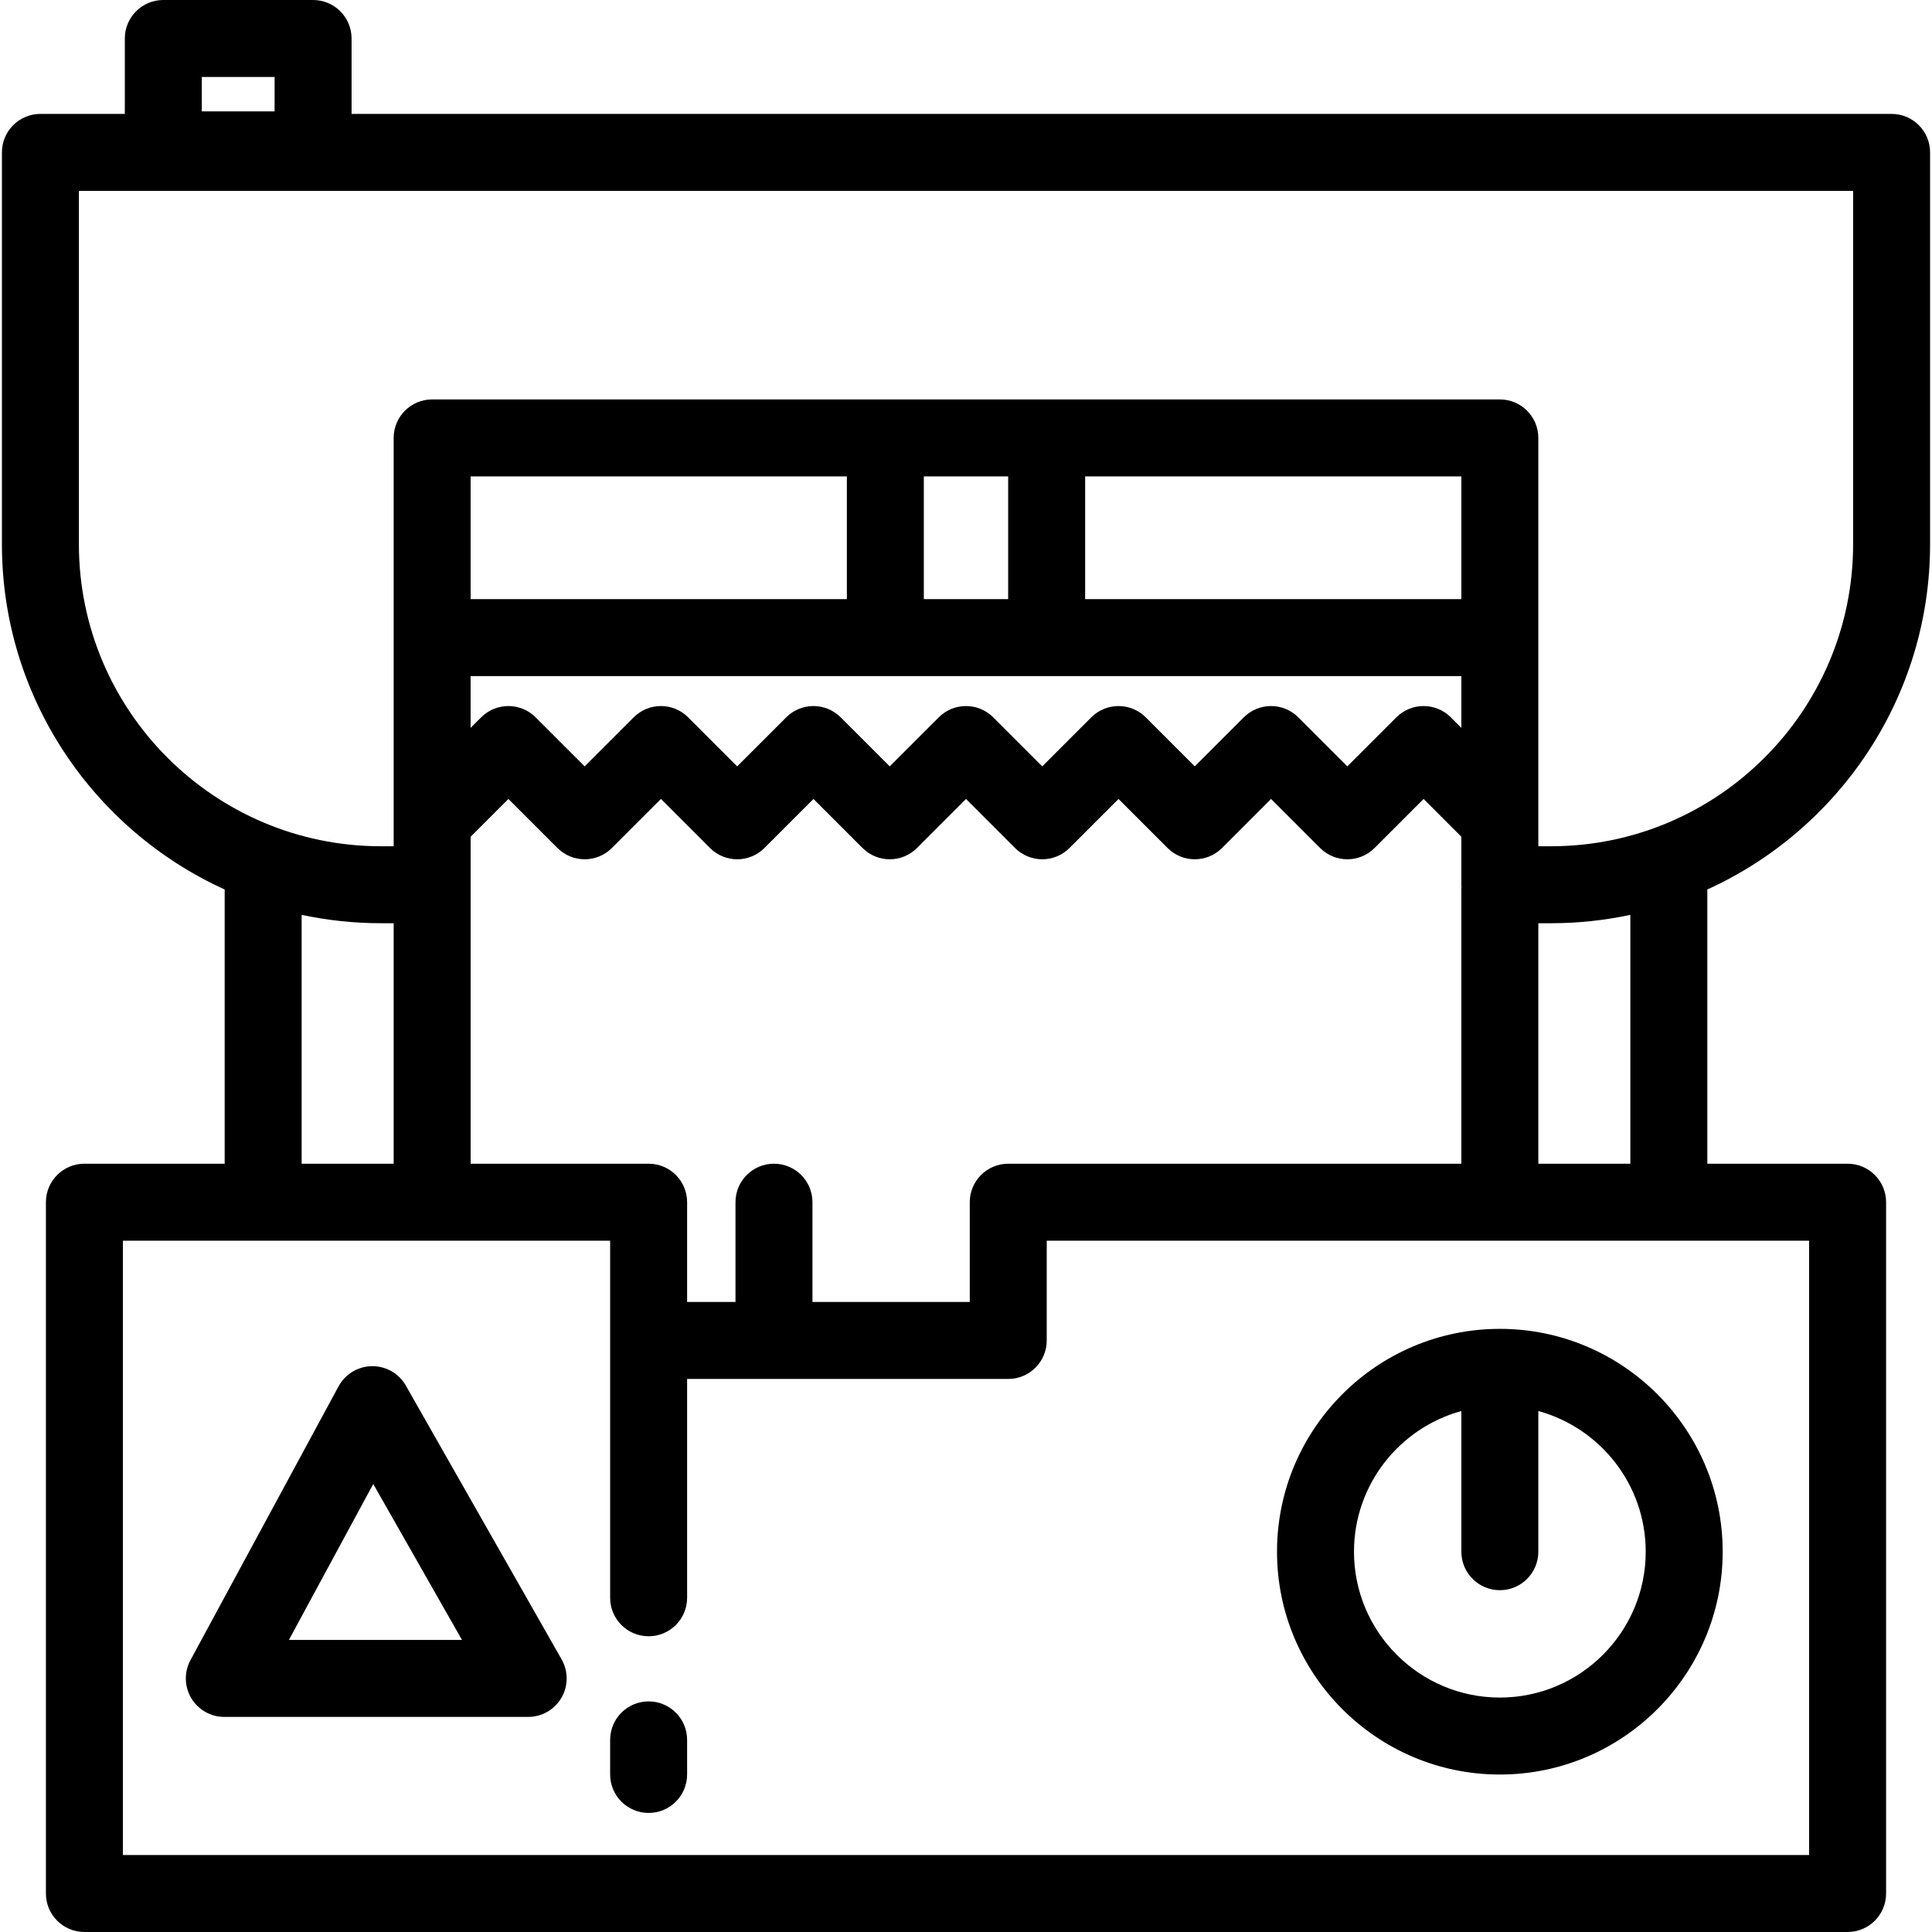 <?xml version="1.0" encoding="iso-8859-1"?>
<!-- Uploaded to: SVG Repo, www.svgrepo.com, Generator: SVG Repo Mixer Tools -->
<svg fill="#000000" height="800px" width="800px" version="1.1" id="Layer_1" xmlns="http://www.w3.org/2000/svg" xmlns:xlink="http://www.w3.org/1999/xlink" 
	 viewBox="0 0 512 512" xml:space="preserve">
<g>
	<g>
		<path d="M511.491,144.214V40.386c0-5.632-4.567-10.199-10.199-10.199H93.172V10.199C93.172,4.567,88.606,0,82.973,0H43.278
			c-5.633,0-10.199,4.567-10.199,10.199v19.988H10.708c-5.633,0-10.199,4.567-10.199,10.199v103.828
			c0,40.63,24.249,75.703,59.033,91.508v72.674H22.367c-5.633,0-10.199,4.567-10.199,10.199v183.204
			c0,5.632,4.566,10.199,10.199,10.199h467.266c5.632,0,10.199-4.567,10.199-10.199V318.596c0-5.632-4.567-10.199-10.199-10.199
			h-37.175v-72.674C487.242,219.916,511.491,184.844,511.491,144.214z M53.477,20.398h19.296v9.118H53.477V20.398z M479.434,328.795
			v162.807H32.566V328.795h129.127v94.634c0,5.632,4.566,10.199,10.199,10.199s10.199-4.567,10.199-10.199v-57.994h85.105
			c5.632,0,10.199-4.567,10.199-10.199v-26.441H479.434z M79.94,308.396v-65.952c6.78,1.449,13.811,2.219,21.018,2.219h3.368v63.733
			H79.94z M387.276,179.177v13.719l-2.799-2.799c-3.983-3.98-10.439-3.982-14.425,0l-12.999,12.999l-12.999-12.999
			c-1.992-1.991-4.602-2.987-7.212-2.987c-2.61,0-5.22,0.996-7.212,2.987l-12.998,12.999l-12.999-12.999
			c-3.984-3.982-10.44-3.982-14.425,0l-12.998,12.999l-12.999-12.999c-3.983-3.981-10.44-3.981-14.424,0l-12.999,12.999
			l-12.999-12.999c-3.982-3.982-10.44-3.982-14.424,0l-13,12.999l-12.999-12.999c-3.983-3.982-10.44-3.982-14.424,0l-12.999,12.999
			l-12.999-12.999c-3.982-3.982-10.44-3.982-14.424,0l-2.801,2.8v-13.72H387.276z M124.723,158.778v-32.527h99.703v32.527H124.723z
			 M244.825,158.778v-32.527h22.349v32.527H244.825z M287.573,158.778v-32.527h99.703v32.527H287.573z M124.724,234.463v-12.72
			l10.012-10.012l12.999,12.999c3.983,3.982,10.44,3.982,14.424,0l12.999-12.999l12.999,12.999c3.983,3.984,10.441,3.983,14.424,0
			l13-12.999l12.999,12.999c3.983,3.982,10.44,3.982,14.424,0L256,211.732l12.999,12.999c3.984,3.982,10.44,3.982,14.425,0
			l12.998-12.999l12.999,12.999c3.984,3.982,10.44,3.982,14.425,0l12.998-12.999l12.999,12.999c3.984,3.982,10.44,3.982,14.425,0
			l12.999-12.999l10.01,10.012v12.72c0,0.192,0.018,0.379,0.029,0.569c-0.01,0.19-0.029,0.376-0.029,0.569v72.795H267.197v-0.001
			c-5.632,0-10.199,4.567-10.199,10.199v26.441h-41.688v-26.441c0-5.632-4.566-10.199-10.199-10.199
			c-5.633,0-10.199,4.567-10.199,10.199v26.441h-12.819v-26.441c0-5.632-4.566-10.199-10.199-10.199h-47.168v-73.815
			c0-0.02-0.003-0.039-0.003-0.059C124.721,234.503,124.724,234.484,124.724,234.463z M407.674,308.396v-63.733h3.369
			c7.207,0,14.236-0.769,21.016-2.218v65.951H407.674z M411.043,224.265h-3.369V116.052c0-5.632-4.567-10.199-10.199-10.199h-282.95
			c-5.633,0-10.199,4.567-10.199,10.199v108.214h-3.368c-44.14,0-80.05-35.91-80.05-80.05V50.586h470.185v93.629
			C491.093,188.355,455.182,224.265,411.043,224.265z"/>
	</g>
</g>
<g>
	<g>
		<path d="M171.892,450.889c-5.633,0-10.199,4.567-10.199,10.199v9.16c0,5.632,4.566,10.199,10.199,10.199
			s10.199-4.567,10.199-10.199v-9.16C182.091,455.457,177.525,450.889,171.892,450.889z"/>
	</g>
</g>
<g>
	<g>
		<path d="M397.475,352.161c-32.563,0-59.053,26.492-59.053,59.054c0,32.562,26.491,59.053,59.053,59.053
			c32.562,0,59.054-26.491,59.054-59.053C456.53,378.654,430.038,352.161,397.475,352.161z M397.475,449.872
			c-21.314,0-38.655-17.341-38.655-38.655c0-17.784,12.076-32.794,28.456-37.28v37.28c0,5.632,4.567,10.199,10.199,10.199
			c5.632,0,10.199-4.567,10.199-10.199v-37.281c16.38,4.487,28.457,19.496,28.457,37.281
			C436.131,432.531,418.789,449.872,397.475,449.872z"/>
	</g>
</g>
<g>
	<g>
		<path d="M148.836,439.759l-41.281-72.552c-1.832-3.22-5.219-5.19-8.974-5.155c-3.705,0.039-7.098,2.086-8.861,5.345
			l-39.244,72.553c-1.709,3.161-1.63,6.989,0.21,10.075c1.84,3.086,5.168,4.977,8.761,4.977h80.525c3.633,0,6.991-1.933,8.817-5.072
			C150.615,446.79,150.632,442.917,148.836,439.759z M76.557,434.604l22.358-41.332l23.517,41.332H76.557z"/>
	</g>
</g>
</svg>